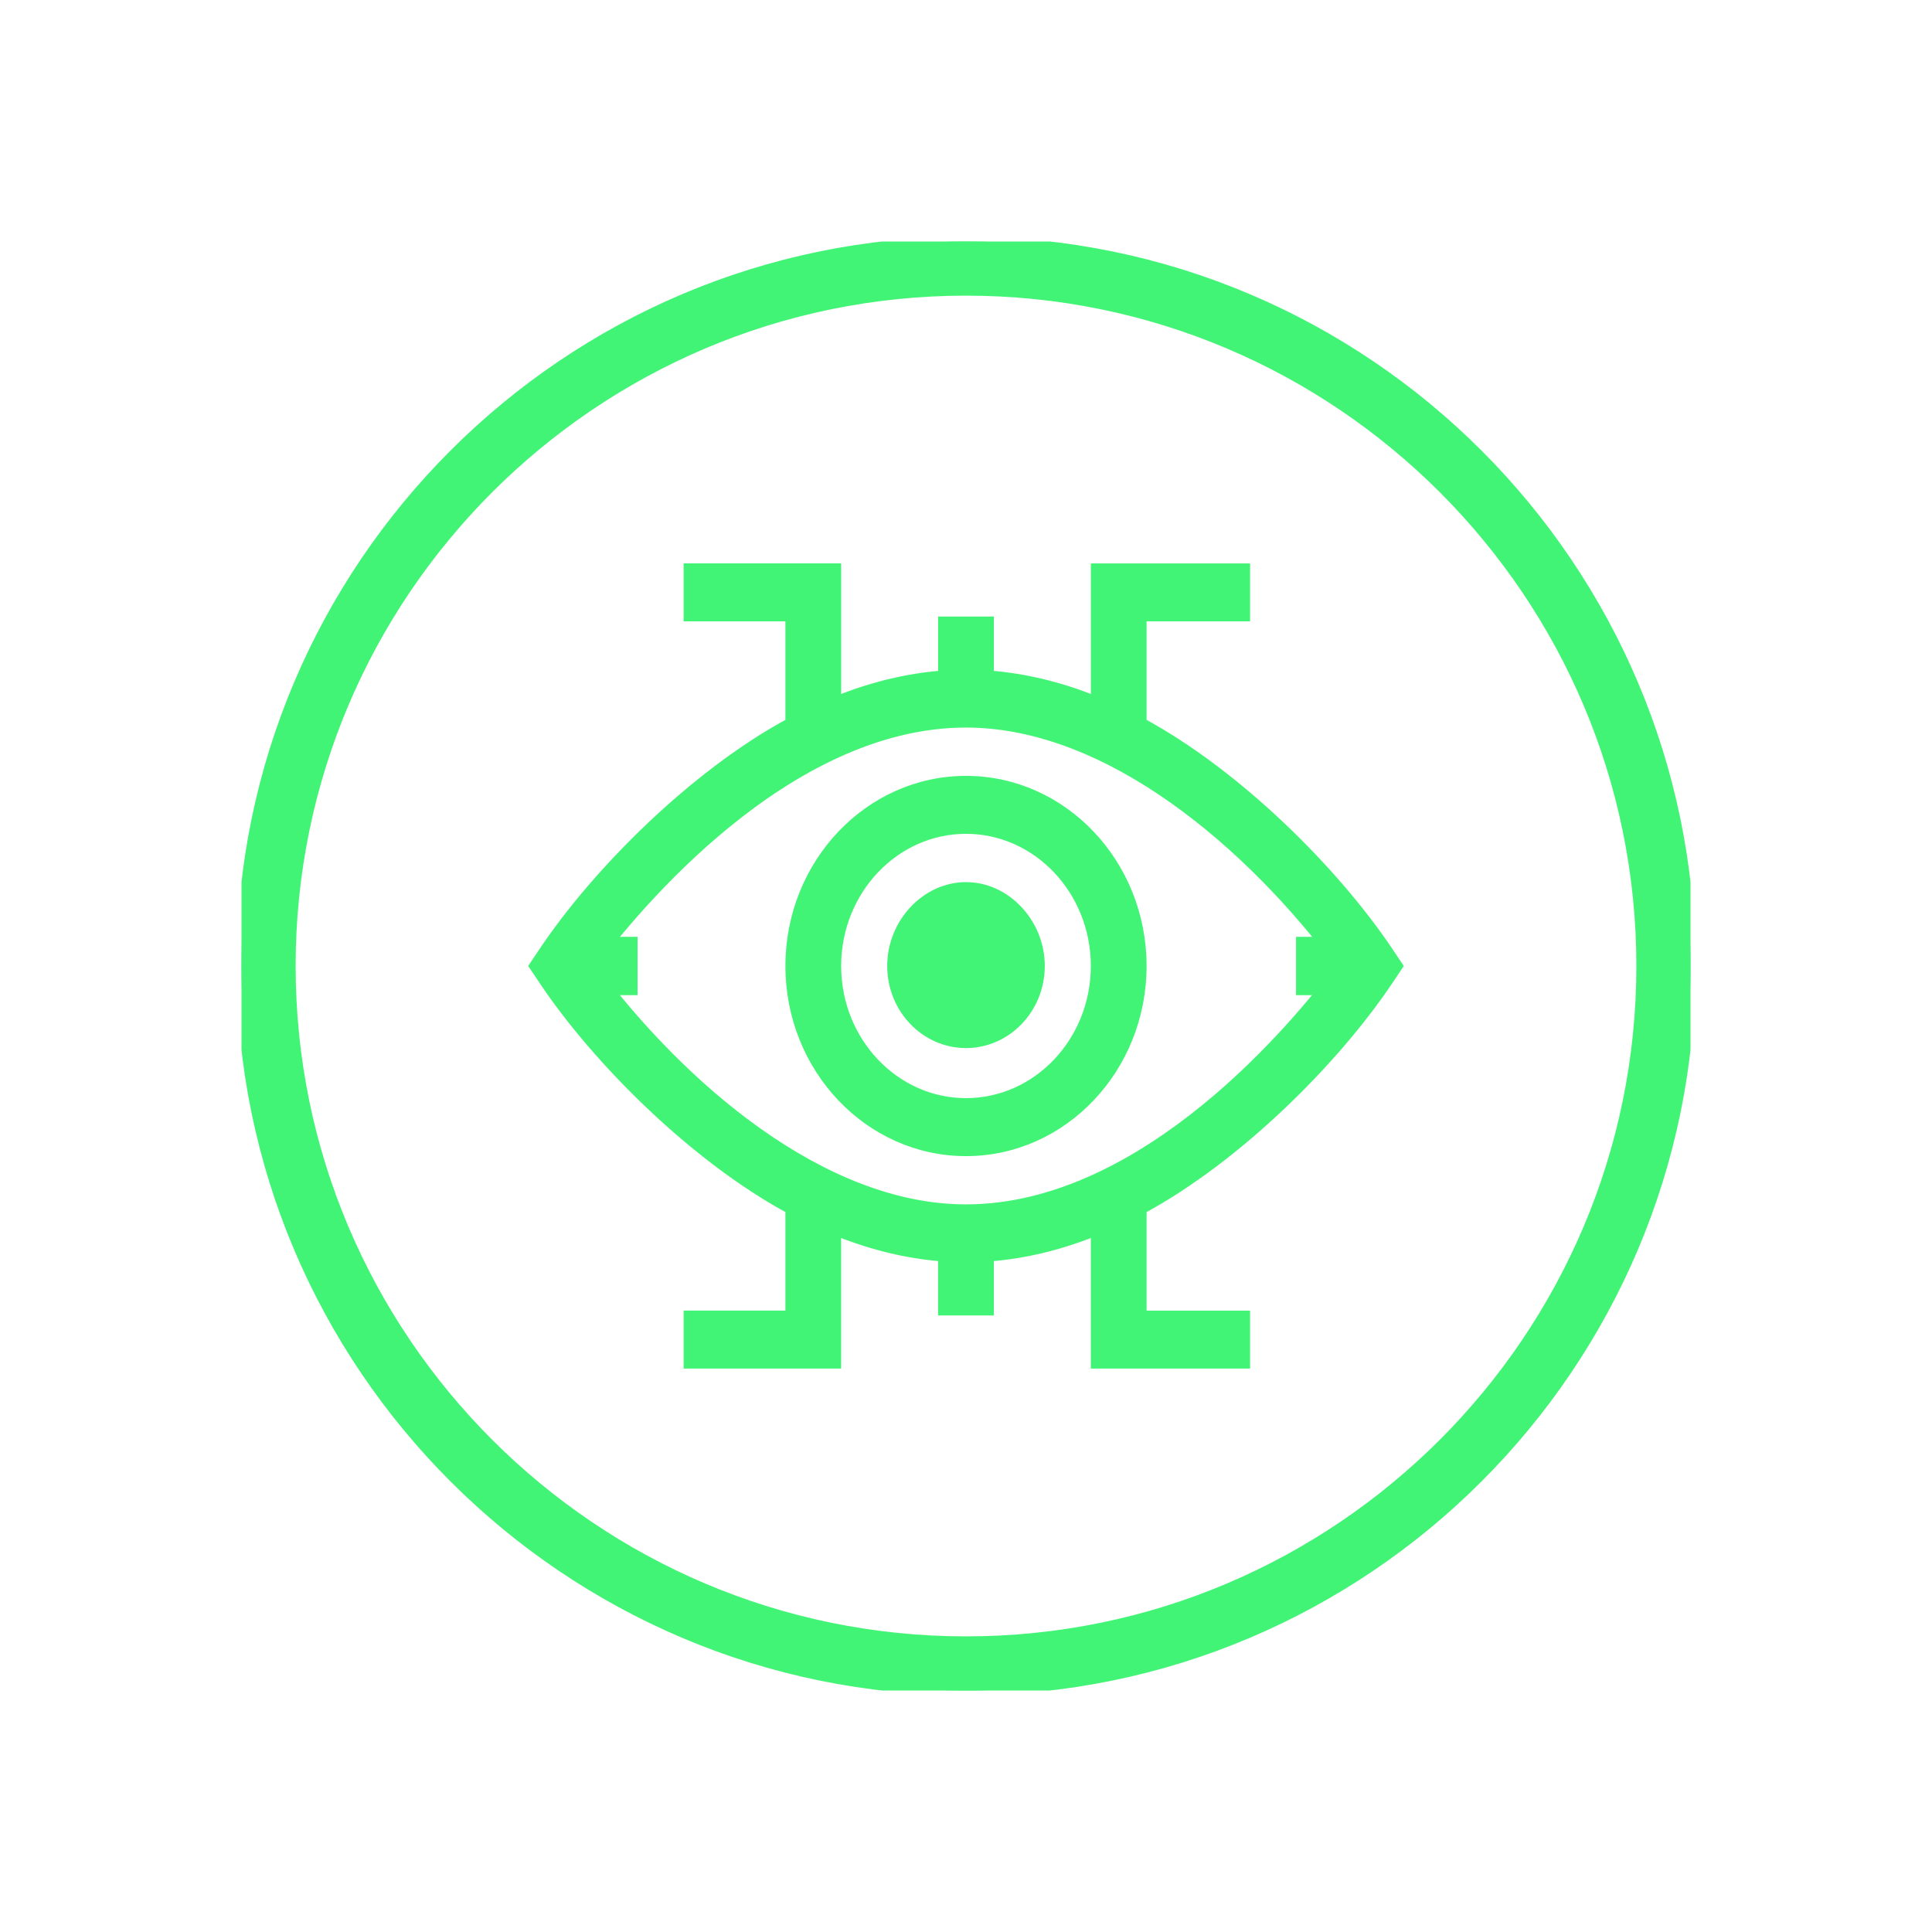 <svg xmlns="http://www.w3.org/2000/svg" width="200" height="200" viewBox="0 0 200 200" fill="none"><g clip-path="url(#clip0_439_7083)"><path d="M99.999 124.927C85.131 124.927 70.541 112.154 61.488 99.997C65.738 94.297 81.461 75.067 99.999 75.067C114.871 75.067 129.461 87.84 138.513 99.997C134.261 105.697 118.537 124.927 99.999 124.927ZM118.444 74.669V64.072H129.157V58.574H113.173V72.202C109.631 70.807 106.107 69.97 102.636 69.683V64.072H97.365V69.683C93.897 69.97 90.373 70.807 86.828 72.202V58.572H71.018V64.071H81.555V74.668C71.696 80.033 61.63 90.056 56.033 98.421L54.981 99.996L56.033 101.571C61.733 110.091 71.829 120.031 81.555 125.324V135.921H71.018V141.425H86.826V127.795C90.372 129.19 93.896 130.031 97.363 130.315V135.924H102.634V130.315C106.106 130.031 109.631 129.19 113.171 127.795V141.427H129.157V135.924H118.444V125.327C128.307 119.961 138.369 109.938 143.966 101.573L145.017 99.999L143.966 98.424C138.265 89.907 128.169 79.962 118.444 74.669Z" fill="#42F475" stroke="#42F475" stroke-width="0.5"></path><path d="M100 113.928C92.738 113.928 86.827 107.678 86.827 99.999C86.827 92.315 92.738 86.067 100 86.067C107.262 86.067 113.172 92.317 113.172 99.999C113.172 107.678 107.263 113.928 100 113.928ZM100 80.568C89.832 80.568 81.556 89.285 81.556 100C81.556 110.715 89.832 119.432 100 119.432C110.168 119.432 118.444 110.715 118.444 100C118.444 89.285 110.168 80.568 100 80.568Z" fill="#42F475" stroke="#42F475" stroke-width="0.5"></path><path d="M99.999 102.748C98.548 102.748 97.364 101.516 97.364 99.996C97.364 98.434 98.596 97.065 99.999 97.065C101.403 97.065 102.635 98.434 102.635 99.996C102.635 101.516 101.451 102.748 99.999 102.748ZM99.999 91.566C95.716 91.566 92.093 95.43 92.093 99.996C92.093 104.546 95.642 108.246 99.999 108.246C104.355 108.246 107.906 104.546 107.906 99.996C107.906 95.43 104.283 91.566 99.999 91.566Z" fill="#42F475" stroke="#42F475" stroke-width="0.5"></path><path d="M102.638 97.248H97.363V102.75H102.638V97.248Z" fill="#42F475" stroke="#42F475" stroke-width="0.5"></path><path d="M139.7 97.25H134.429V102.748H139.7V97.25Z" fill="#42F475" stroke="#42F475" stroke-width="0.5"></path><path d="M65.75 97.25H60.478V102.748H65.75V97.25Z" fill="#42F475" stroke="#42F475" stroke-width="0.5"></path><path d="M102.638 97.248H97.363V102.75H102.638V97.248Z" fill="#42F475" stroke="#42F475" stroke-width="0.5"></path><path d="M139.7 97.25H134.429V102.748H139.7V97.25Z" fill="#42F475" stroke="#42F475" stroke-width="0.5"></path><path d="M65.75 97.25H60.478V102.748H65.75V97.25Z" fill="#42F475" stroke="#42F475" stroke-width="0.5"></path><path d="M100.001 175C58.644 175 25 141.355 25 100.001C25 58.646 58.644 25 100.001 25C141.356 25 175.001 58.645 175.001 100.001C175.001 141.357 141.356 175 100.001 175ZM100.001 30.105C61.46 30.105 30.105 61.459 30.105 100.001C30.105 138.542 61.46 169.896 100.001 169.896C138.543 169.896 169.896 138.542 169.896 100.001C169.896 61.459 138.541 30.105 100.001 30.105Z" fill="#42F475" stroke="#42F475"></path></g><defs><clipPath id="clip0_439_7083"><rect width="150" height="150" fill="white" transform="translate(25 25)"></rect></clipPath></defs></svg>